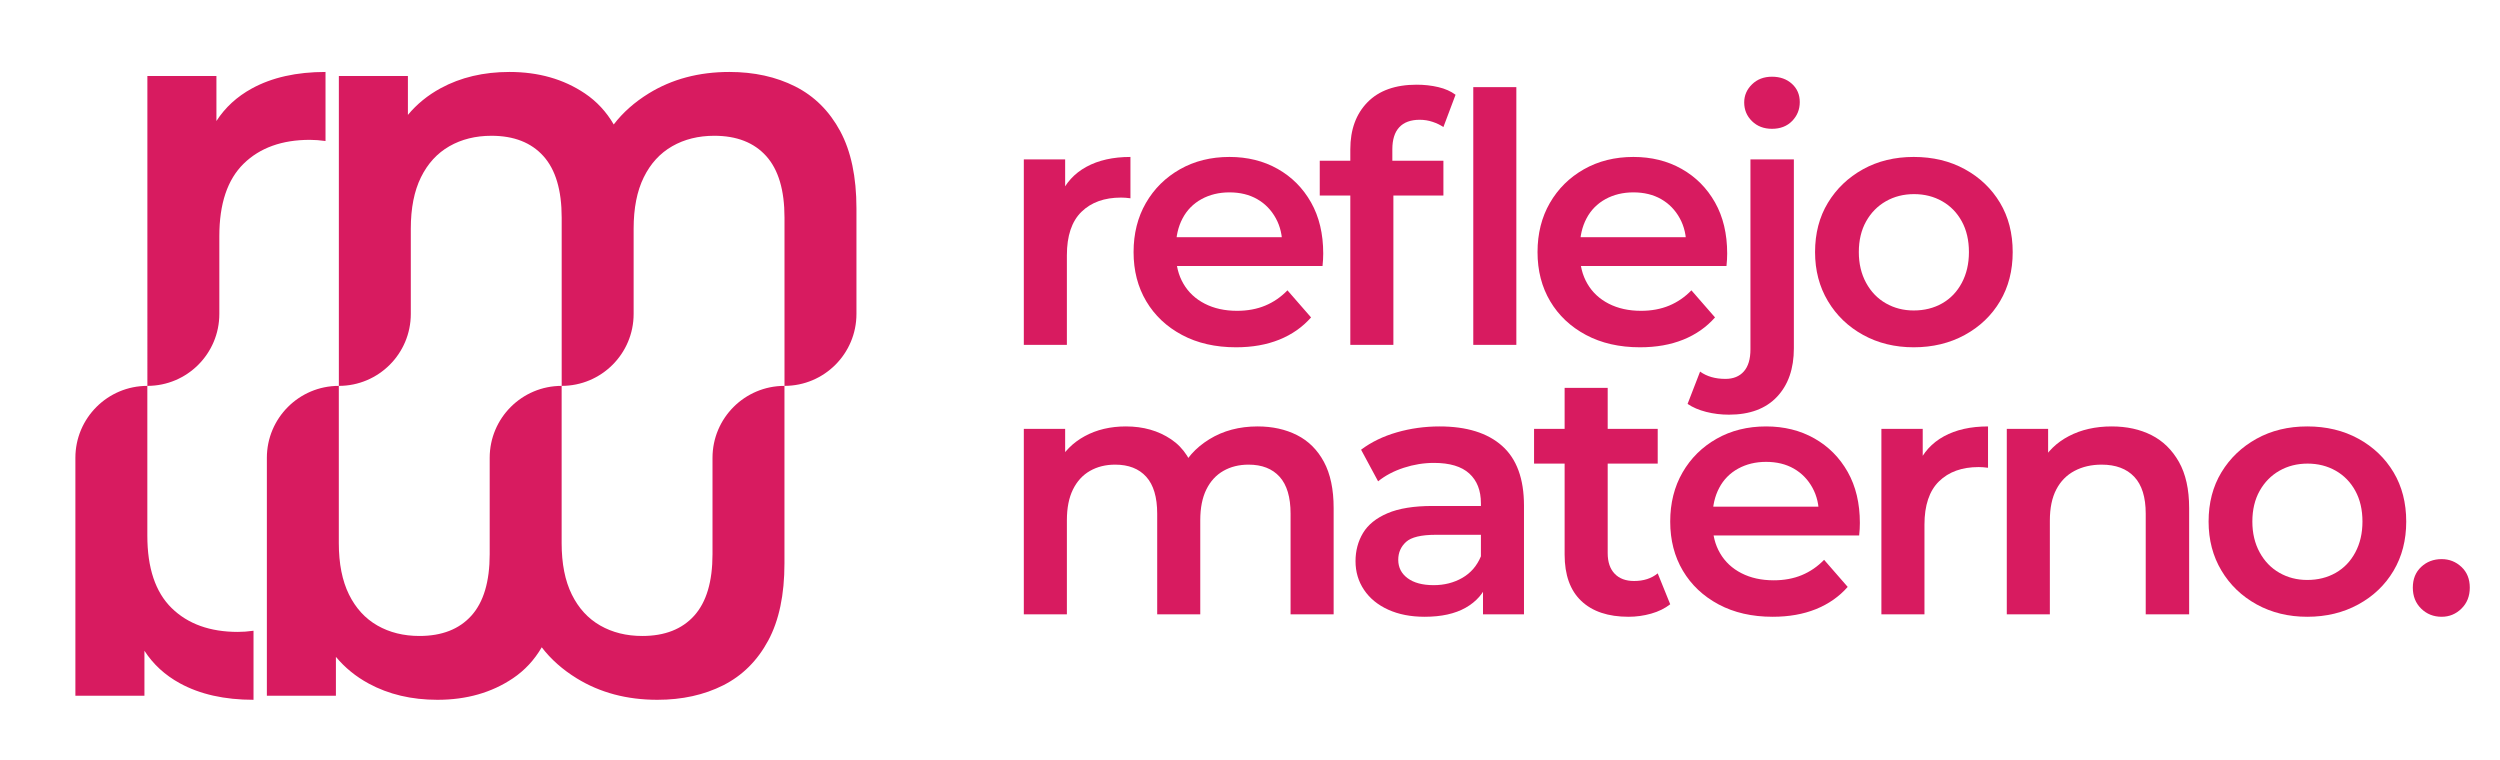 <svg xml:space="preserve" viewBox="0 0 1264.667 384.667" y="0px" x="0px" xmlns:xlink="http://www.w3.org/1999/xlink" xmlns="http://www.w3.org/2000/svg" id="Capa_1" version="1.1">
<g>
	<g>
		<path d="M517.915,174.452V80.623h20.909v25.829l-2.46-7.555c2.693-6.326,7.086-11.158,13.179-14.496
			c6.089-3.338,13.529-5.008,22.314-5.008v20.909c-0.82-0.115-1.642-0.203-2.46-0.263c-0.82-0.058-1.581-0.088-2.284-0.088
			c-8.434,0-15.11,2.402-20.03,7.204c-4.92,4.804-7.38,12.124-7.38,21.963v45.333H517.915z" fill="#D81B60"></path>
		<path d="M625.272,175.682c-10.427,0-19.533-2.078-27.322-6.238c-7.792-4.157-13.823-9.839-18.099-17.043
			c-4.277-7.204-6.413-15.49-6.413-24.863c0-9.371,2.078-17.659,6.238-24.863c4.156-7.204,9.896-12.884,17.219-17.043
			c7.319-4.157,15.666-6.238,25.039-6.238c9.137,0,17.277,2.021,24.423,6.062c7.145,4.042,12.767,9.694,16.868,16.956
			c4.1,7.264,6.15,15.874,6.15,25.829c0,0.821-0.03,1.845-0.088,3.075c-0.061,1.23-0.148,2.314-0.264,3.251h-78.19v-14.584h66.594
			l-8.785,4.568c0.115-5.271-0.967-9.985-3.251-14.145c-2.284-4.157-5.42-7.38-9.4-9.664c-3.983-2.284-8.67-3.426-14.057-3.426
			c-5.271,0-9.988,1.142-14.145,3.426c-4.159,2.284-7.353,5.535-9.576,9.752c-2.227,4.217-3.339,9.079-3.339,14.584v3.514
			c0,5.623,1.258,10.603,3.778,14.935c2.518,4.335,6.119,7.704,10.806,10.104c4.684,2.402,10.131,3.602,16.341,3.602
			c5.271,0,10.016-0.878,14.232-2.635c4.217-1.757,7.965-4.333,11.245-7.731l11.948,13.706c-4.335,4.92-9.693,8.67-16.077,11.245
			C640.762,174.394,633.47,175.682,625.272,175.682z" fill="#D81B60"></path>
		<path d="M667.617,98.897V81.326h62.553v17.571H667.617z M683.08,174.452V75.527c0-9.955,2.898-17.892,8.697-23.809
			c5.799-5.914,14.084-8.873,24.863-8.873c3.865,0,7.524,0.412,10.981,1.23c3.454,0.821,6.353,2.108,8.697,3.866l-6.149,16.341
			c-1.523-1.054-3.339-1.933-5.447-2.636s-4.277-1.054-6.501-1.054c-4.568,0-8.025,1.26-10.367,3.778
			c-2.345,2.52-3.514,6.237-3.514,11.157v10.894l0.527,9.664v78.366H683.08z M745.28,174.452V44.076h21.788v130.376H745.28z" fill="#D81B60"></path>
		<path d="M829.62,175.682c-10.427,0-19.533-2.078-27.322-6.238c-7.792-4.157-13.823-9.839-18.099-17.043
			c-4.277-7.204-6.413-15.49-6.413-24.863c0-9.371,2.078-17.659,6.238-24.863c4.156-7.204,9.896-12.884,17.219-17.043
			c7.319-4.157,15.666-6.238,25.039-6.238c9.137,0,17.277,2.021,24.423,6.062c7.145,4.042,12.767,9.694,16.868,16.956
			c4.1,7.264,6.15,15.874,6.15,25.829c0,0.821-0.03,1.845-0.088,3.075c-0.061,1.23-0.148,2.314-0.264,3.251h-78.19v-14.584h66.594
			l-8.785,4.568c0.115-5.271-0.967-9.985-3.251-14.145c-2.284-4.157-5.42-7.38-9.4-9.664c-3.983-2.284-8.67-3.426-14.057-3.426
			c-5.271,0-9.988,1.142-14.145,3.426c-4.159,2.284-7.353,5.535-9.576,9.752c-2.227,4.217-3.339,9.079-3.339,14.584v3.514
			c0,5.623,1.258,10.603,3.778,14.935c2.518,4.335,6.119,7.704,10.806,10.104c4.684,2.402,10.131,3.602,16.341,3.602
			c5.271,0,10.016-0.878,14.232-2.635c4.217-1.757,7.965-4.333,11.245-7.731l11.948,13.706c-4.335,4.92-9.693,8.67-16.077,11.245
			C845.11,174.394,837.818,175.682,829.62,175.682z" fill="#D81B60"></path>
		<path d="M874.6,209.769c-3.983,0-7.819-0.469-11.509-1.406c-3.69-0.939-6.822-2.284-9.4-4.041l6.325-16.341
			c3.399,2.46,7.674,3.69,12.827,3.69c3.98,0,7.086-1.26,9.312-3.778c2.224-2.521,3.338-6.238,3.338-11.158V80.623h21.964v95.586
			c0,10.306-2.841,18.477-8.521,24.511C893.252,206.752,885.143,209.769,874.6,209.769z M896.388,65.161
			c-4.102,0-7.468-1.288-10.104-3.866c-2.636-2.575-3.953-5.738-3.953-9.488c0-3.514,1.317-6.559,3.953-9.137
			c2.636-2.575,6.002-3.866,10.104-3.866c4.099,0,7.468,1.203,10.104,3.602c2.636,2.402,3.953,5.477,3.953,9.225
			c0,3.75-1.29,6.941-3.865,9.576C904.001,63.843,900.605,65.161,896.388,65.161z" fill="#D81B60"></path>
		<path d="M968.078,175.682c-9.488,0-18.01-2.078-25.565-6.238c-7.556-4.157-13.502-9.867-17.835-17.131
			c-4.335-7.262-6.501-15.52-6.501-24.775c0-9.489,2.166-17.805,6.501-24.951c4.333-7.144,10.249-12.797,17.747-16.956
			c7.495-4.157,16.047-6.238,25.653-6.238c9.722,0,18.361,2.081,25.917,6.238c7.556,4.159,13.47,9.812,17.747,16.956
			c4.274,7.146,6.413,15.462,6.413,24.951c0,9.373-2.139,17.659-6.413,24.863c-4.277,7.204-10.222,12.887-17.835,17.043
			C986.292,173.604,977.681,175.682,968.078,175.682z M968.078,157.057c5.387,0,10.191-1.2,14.408-3.602
			c4.217-2.4,7.525-5.856,9.928-10.367c2.399-4.508,3.602-9.691,3.602-15.55c0-5.974-1.202-11.158-3.602-15.55
			c-2.402-4.393-5.711-7.789-9.928-10.191c-4.217-2.399-8.961-3.602-14.232-3.602s-10.016,1.203-14.232,3.602
			c-4.217,2.402-7.556,5.798-10.016,10.191c-2.46,4.393-3.689,9.576-3.689,15.55c0,5.858,1.229,11.042,3.689,15.55
			c2.46,4.511,5.799,7.967,10.016,10.367C958.238,155.857,962.921,157.057,968.078,157.057z" fill="#D81B60"></path>
		<path d="M517.915,310.776v-93.829h20.909v25.126l-3.865-7.556c3.162-5.974,7.759-10.6,13.793-13.881
			c6.031-3.278,12.972-4.92,20.821-4.92c8.785,0,16.398,2.169,22.842,6.501c6.441,4.335,10.719,11.012,12.827,20.031l-8.434-3.163
			c2.927-6.91,7.906-12.533,14.935-16.868c7.028-4.333,15.169-6.501,24.424-6.501c7.495,0,14.145,1.466,19.943,4.393
			c5.798,2.93,10.336,7.44,13.617,13.53c3.278,6.092,4.92,13.881,4.92,23.369v53.767h-21.788V259.82
			c0-8.316-1.845-14.523-5.535-18.625c-3.689-4.099-8.934-6.15-15.726-6.15c-4.805,0-9.049,1.054-12.739,3.163
			c-3.689,2.108-6.562,5.244-8.609,9.4c-2.051,4.16-3.075,9.343-3.075,15.55v47.617h-21.788V259.82
			c0-8.316-1.845-14.523-5.534-18.625c-3.69-4.099-8.934-6.15-15.727-6.15c-4.804,0-9.049,1.054-12.738,3.163
			c-3.69,2.108-6.562,5.244-8.61,9.4c-2.051,4.16-3.074,9.343-3.074,15.55v47.617H517.915z" fill="#D81B60"></path>
		<path d="M720.681,312.006c-7.028,0-13.178-1.203-18.449-3.602s-9.343-5.738-12.212-10.016
			c-2.872-4.274-4.305-9.106-4.305-14.496c0-5.271,1.257-10.016,3.777-14.232c2.518-4.217,6.646-7.556,12.388-10.016
			c5.738-2.46,13.354-3.69,22.842-3.69h27.235v14.584h-25.653c-7.38,0-12.388,1.203-15.023,3.602
			c-2.636,2.402-3.953,5.419-3.953,9.049c0,3.866,1.581,6.971,4.744,9.312c3.162,2.345,7.555,3.514,13.178,3.514
			c5.387,0,10.219-1.23,14.496-3.689c4.274-2.46,7.407-6.09,9.4-10.894l3.515,13.178c-2.109,5.507-5.859,9.782-11.246,12.827
			C736.026,310.485,729.115,312.006,720.681,312.006z M750.201,310.776v-19.152l-1.055-3.866v-33.209
			c0-6.44-1.963-11.448-5.886-15.023c-3.927-3.572-9.87-5.359-17.835-5.359c-5.156,0-10.252,0.821-15.287,2.46
			c-5.037,1.642-9.372,3.926-13.002,6.853l-8.609-15.99c5.152-3.866,11.185-6.792,18.098-8.785
			c6.91-1.991,14.114-2.987,21.612-2.987c13.705,0,24.248,3.281,31.628,9.84c7.379,6.562,11.069,16.635,11.069,30.222v54.997
			H750.201z" fill="#D81B60"></path>
		<path d="M776.028,234.518v-17.571h62.553v17.571H776.028z M823.821,312.006c-10.31,0-18.273-2.663-23.896-7.995
			c-5.623-5.329-8.434-13.148-8.434-23.458v-84.34h21.788v83.638c0,4.453,1.169,7.907,3.514,10.367c2.342,2.46,5.623,3.69,9.84,3.69
			c4.802,0,8.785-1.288,11.948-3.866l6.325,15.638c-2.696,2.109-5.916,3.69-9.664,4.744
			C831.492,311.479,827.686,312.006,823.821,312.006z" fill="#D81B60"></path>
		<path d="M896.739,312.006c-10.427,0-19.533-2.078-27.322-6.238c-7.792-4.157-13.823-9.839-18.099-17.043
			c-4.277-7.204-6.413-15.49-6.413-24.863c0-9.371,2.078-17.659,6.238-24.863c4.156-7.204,9.896-12.884,17.219-17.043
			c7.319-4.157,15.666-6.238,25.039-6.238c9.137,0,17.277,2.021,24.423,6.062c7.145,4.042,12.767,9.694,16.868,16.956
			c4.1,7.264,6.15,15.874,6.15,25.829c0,0.821-0.03,1.845-0.088,3.075c-0.061,1.23-0.148,2.314-0.264,3.251H862.3v-14.584h66.594
			l-8.785,4.568c0.115-5.271-0.967-9.985-3.251-14.145c-2.284-4.157-5.42-7.38-9.4-9.664c-3.983-2.284-8.67-3.426-14.057-3.426
			c-5.271,0-9.988,1.142-14.145,3.426c-4.159,2.284-7.353,5.535-9.576,9.752c-2.227,4.217-3.339,9.079-3.339,14.584v3.514
			c0,5.623,1.258,10.603,3.778,14.935c2.518,4.335,6.119,7.704,10.806,10.104c4.684,2.402,10.131,3.602,16.341,3.602
			c5.271,0,10.016-0.878,14.232-2.635c4.217-1.757,7.965-4.333,11.245-7.731l11.948,13.706c-4.335,4.92-9.693,8.67-16.077,11.245
			C912.229,310.718,904.937,312.006,896.739,312.006z" fill="#D81B60"></path>
		<path d="M951.735,310.776v-93.829h20.909v25.829l-2.46-7.555c2.693-6.326,7.086-11.158,13.179-14.496
			c6.089-3.338,13.529-5.008,22.314-5.008v20.909c-0.82-0.115-1.642-0.203-2.46-0.263c-0.82-0.058-1.581-0.088-2.284-0.088
			c-8.434,0-15.11,2.402-20.03,7.204c-4.92,4.804-7.38,12.124-7.38,21.963v45.333H951.735z" fill="#D81B60"></path>
		<path d="M1015.166,310.776v-93.829h20.909v25.478l-3.689-7.907c3.162-5.974,7.876-10.6,14.145-13.881
			c6.265-3.278,13.499-4.92,21.7-4.92c7.612,0,14.319,1.466,20.118,4.393c5.799,2.93,10.425,7.44,13.881,13.53
			c3.454,6.092,5.184,13.881,5.184,23.369v53.767h-21.964V259.82c0-8.316-1.933-14.523-5.798-18.625
			c-3.866-4.099-9.373-6.15-16.517-6.15c-5.156,0-9.725,1.054-13.706,3.163c-3.983,2.108-7.059,5.244-9.225,9.4
			c-2.169,4.16-3.25,9.4-3.25,15.726v47.441H1015.166z" fill="#D81B60"></path>
		<path d="M1167.153,312.006c-9.488,0-18.01-2.078-25.565-6.238c-7.556-4.157-13.502-9.867-17.835-17.131
			c-4.335-7.262-6.501-15.52-6.501-24.775c0-9.489,2.166-17.805,6.501-24.951c4.333-7.144,10.249-12.797,17.747-16.956
			c7.495-4.157,16.047-6.238,25.653-6.238c9.722,0,18.361,2.081,25.917,6.238c7.556,4.159,13.47,9.812,17.747,16.956
			c4.274,7.146,6.413,15.462,6.413,24.951c0,9.373-2.139,17.659-6.413,24.863c-4.277,7.204-10.222,12.887-17.835,17.043
			C1185.367,309.928,1176.756,312.006,1167.153,312.006z M1167.153,293.381c5.387,0,10.191-1.2,14.408-3.602
			c4.217-2.4,7.525-5.856,9.928-10.367c2.399-4.508,3.602-9.691,3.602-15.55c0-5.974-1.202-11.158-3.602-15.55
			c-2.402-4.393-5.711-7.789-9.928-10.191c-4.217-2.399-8.961-3.602-14.232-3.602s-10.016,1.203-14.232,3.602
			c-4.217,2.402-7.556,5.798-10.016,10.191c-2.46,4.393-3.689,9.576-3.689,15.55c0,5.858,1.229,11.042,3.689,15.55
			c2.46,4.511,5.799,7.967,10.016,10.367C1157.313,292.181,1161.997,293.381,1167.153,293.381z" fill="#D81B60"></path>
		<path d="M1235.151,312.006c-4.102,0-7.556-1.375-10.367-4.129c-2.812-2.75-4.217-6.295-4.217-10.63
			c0-4.332,1.405-7.819,4.217-10.455s6.266-3.953,10.367-3.953c3.865,0,7.204,1.317,10.016,3.953s4.217,6.123,4.217,10.455
			c0,4.335-1.405,7.88-4.217,10.63C1242.355,310.63,1239.016,312.006,1235.151,312.006z" fill="#D81B60"></path>
	</g>
</g>
<path d="M164.667,36.399v34.934c-1.373-0.196-2.74-0.342-4.107-0.443c-1.373-0.095-2.645-0.146-3.816-0.146
	c-14.091,0-25.247,4.012-33.466,12.035c-8.22,8.029-12.326,20.255-12.326,36.694v39.333c0,20.101-16.295,36.397-36.397,36.397h0
	V38.455h34.929v22.759c4.415-6.847,10.388-12.326,17.907-16.445C137.56,39.189,149.993,36.399,164.667,36.399z M425.029,66.341
	c-5.48-10.169-13.06-17.705-22.748-22.602c-9.687-4.886-20.792-7.34-33.315-7.34c-15.458,0-29.057,3.625-40.801,10.864
	c-7.183,4.426-13.083,9.659-17.7,15.699c-3.743-6.443-8.606-11.676-14.59-15.699c-10.763-7.239-23.482-10.864-38.156-10.864
	c-13.116,0-24.709,2.745-34.789,8.219c-6.539,3.558-12.069,8.063-16.585,13.509V38.455h-34.929v156.747h0
	c20.101,0,36.397-16.295,36.397-36.397v-43.148c0-10.371,1.714-19.033,5.138-25.981c3.423-6.942,8.219-12.181,14.383-15.705
	c6.163-3.519,13.257-5.284,21.286-5.284c11.346,0,20.103,3.429,26.267,10.276c6.169,6.852,9.25,17.223,9.25,31.113v85.125h0
	c20.101,0,36.397-16.295,36.397-36.397v-43.148c0-10.371,1.709-19.033,5.138-25.981c3.418-6.942,8.219-12.181,14.383-15.705
	c6.163-3.519,13.251-5.284,21.28-5.284c11.346,0,20.109,3.429,26.272,10.276c6.163,6.852,9.245,17.223,9.245,31.113v85.125h0
	c20.101,0,36.397-16.295,36.397-36.397v-53.424C433.248,89.532,430.509,76.522,425.029,66.341z M128.248,354.006v-34.934
	c-1.373,0.196-2.74,0.342-4.107,0.443c-1.373,0.095-2.645,0.146-3.816,0.146c-14.091,0-25.247-4.012-33.466-12.035
	c-8.22-8.029-12.326-20.255-12.326-36.694v-75.729h0c-20.101,0-36.397,16.295-36.397,36.397V351.95h34.929v-22.759
	c4.415,6.847,10.388,12.326,17.907,16.445C101.141,351.216,113.574,354.006,128.248,354.006z M396.83,285.023v-89.82h0
	c-20.101,0-36.397,16.295-36.397,36.397v48.729c0,13.89-3.082,24.261-9.245,31.113c-6.163,6.847-14.926,10.276-26.272,10.276
	c-8.029,0-15.117-1.765-21.28-5.284c-6.163-3.524-10.965-8.763-14.383-15.705c-3.429-6.948-5.138-15.61-5.138-25.981v-79.545h0
	c-20.101,0-36.397,16.295-36.397,36.397v48.729c0,13.89-3.082,24.261-9.25,31.113c-6.163,6.847-14.921,10.276-26.267,10.276
	c-8.029,0-15.122-1.765-21.286-5.284c-6.163-3.524-10.959-8.763-14.383-15.705c-3.423-6.948-5.138-15.61-5.138-25.981v-79.545h0
	c-20.101,0-36.397,16.295-36.397,36.397V351.95h34.929v-19.672c4.516,5.446,10.046,9.951,16.585,13.509
	c10.08,5.474,21.672,8.219,34.789,8.219c14.674,0,27.393-3.625,38.156-10.864c5.984-4.023,10.847-9.256,14.59-15.699
	c4.617,6.04,10.517,11.273,17.7,15.699c11.744,7.239,25.342,10.864,40.8,10.864c12.523,0,23.628-2.454,33.315-7.34
	c9.687-4.897,17.268-12.433,22.748-22.602C394.09,313.884,396.83,300.874,396.83,285.023z" fill="#D81B60"></path>
</svg>

